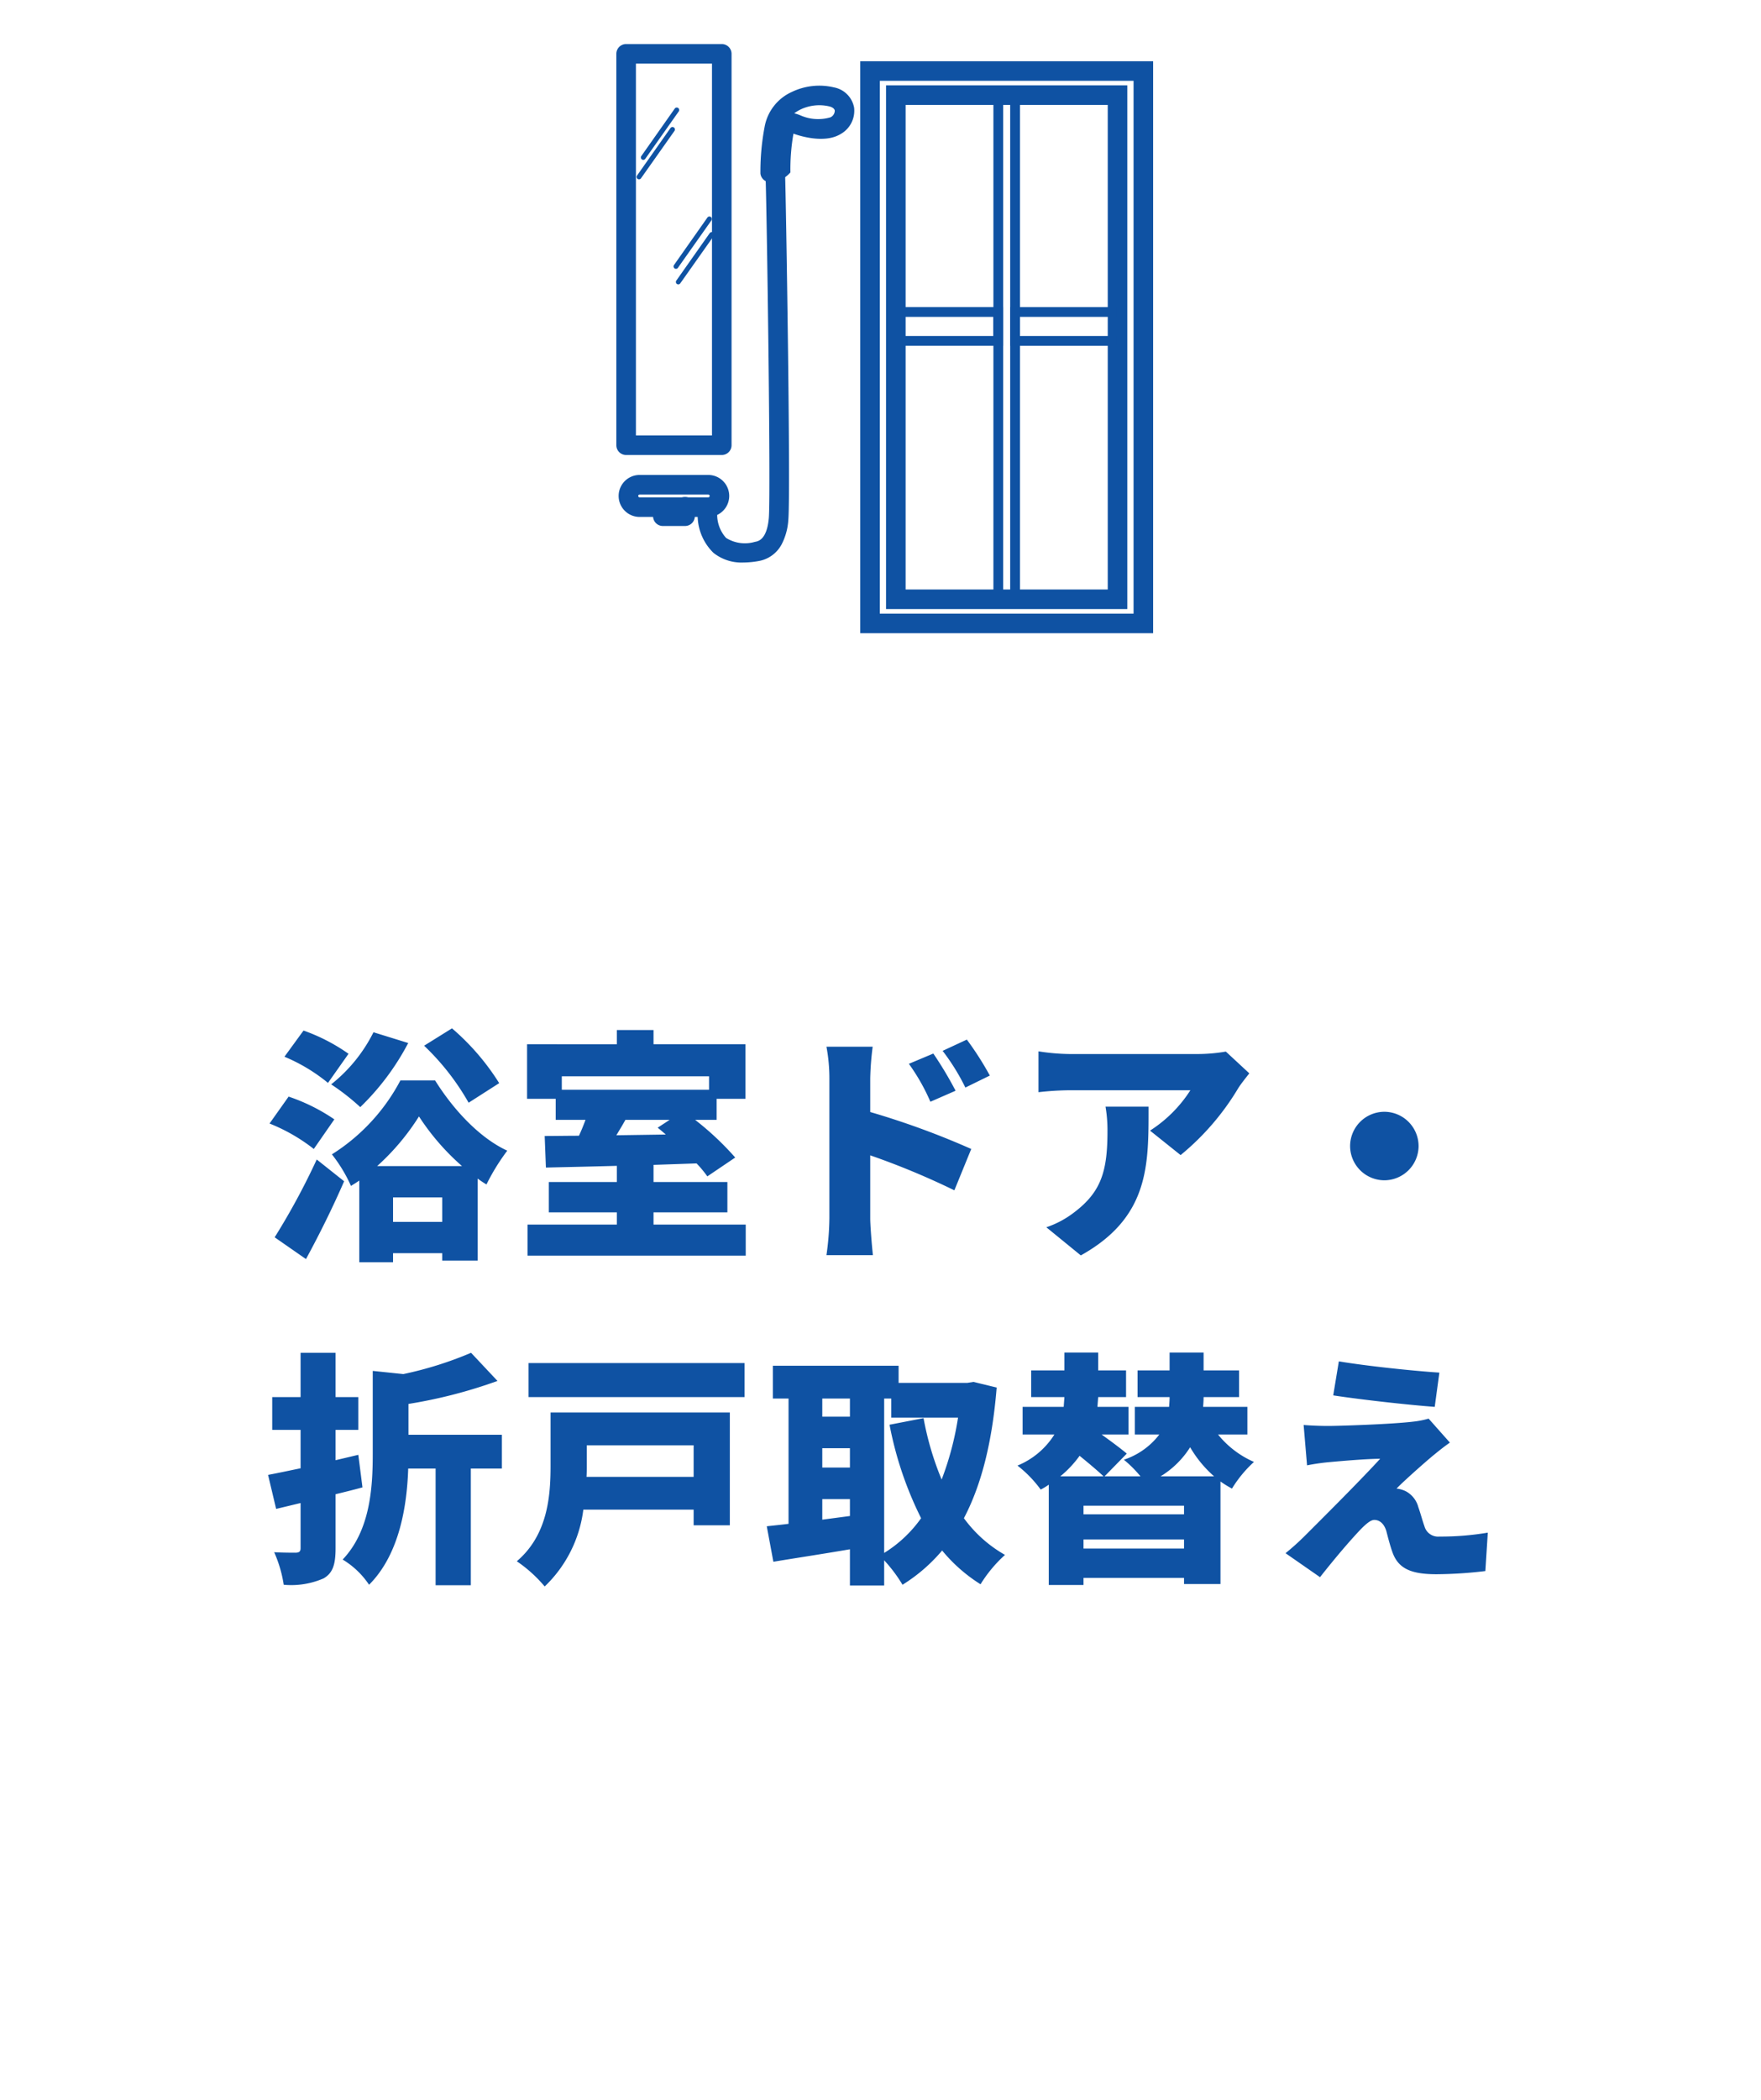 <svg xmlns="http://www.w3.org/2000/svg" xmlns:xlink="http://www.w3.org/1999/xlink" width="180" height="214.592" viewBox="0 0 180 214.592">
  <defs>
    <filter id="長方形_34268" x="0" y="57.592" width="180" height="157" filterUnits="userSpaceOnUse">
      <feOffset dy="7" input="SourceAlpha"/>
      <feGaussianBlur result="blur"/>
      <feFlood flood-color="#0f52a3"/>
      <feComposite operator="in" in2="blur"/>
      <feComposite in="SourceGraphic"/>
    </filter>
  </defs>
  <g id="グループ_75865" data-name="グループ 75865" transform="translate(-17199 14578.504)">
    <g transform="matrix(1, 0, 0, 1, 17199, -14578.5)" filter="url(#長方形_34268)">
      <rect id="長方形_34268-2" data-name="長方形 34268" width="180" height="150" rx="10" transform="translate(0 57.59)" fill="#fff"/>
    </g>
    <path id="パス_140256" data-name="パス 140256" d="M24.025-15.925a24.454,24.454,0,0,0-4.825-5.6L16.35-19.75a25.079,25.079,0,0,1,4.55,5.825Zm-12.85-5.2A15.81,15.81,0,0,1,6.85-15.8a23.076,23.076,0,0,1,2.975,2.325,25.638,25.638,0,0,0,4.9-6.55Zm-2.55,2.2a18.907,18.907,0,0,0-4.6-2.375l-1.95,2.675a17.768,17.768,0,0,1,4.45,2.675Zm-1.45,6.7A18.983,18.983,0,0,0,2.5-14.55L.55-11.8A18.271,18.271,0,0,1,5.075-9.2ZM4.275,2.05C5.65-.475,7-3.2,8.175-5.9l-2.8-2.225a71.317,71.317,0,0,1-4.3,7.95Zm7.275-9.5a24.022,24.022,0,0,0,4.275-5.075,24.371,24.371,0,0,0,4.4,5.075Zm1.625,5.7v-2.5H18.2v2.5Zm.75-14.45a19.875,19.875,0,0,1-7,7.55,15.187,15.187,0,0,1,1.95,3.225c.275-.175.575-.35.85-.55v8.35h3.45V1.45H18.2V2.2h3.625V-6.175a9.379,9.379,0,0,0,.9.6,21.6,21.6,0,0,1,2.125-3.45c-2.825-1.3-5.5-4.175-7.375-7.175ZM41.45-12.175l-1.225.8c.275.225.55.45.825.7L36-10.6c.3-.5.625-1.025.925-1.575Zm4.025-4.45v1.375H30.425v-1.375ZM39.8-1.475v-1.25h7.55v-3.1H39.8v-1.75l4.4-.15A11.351,11.351,0,0,1,45.3-6.4l2.85-1.925a29.7,29.7,0,0,0-4.1-3.85h2.2v-2.15H49.2V-19.9H39.8v-1.45H36.05v1.45H26.875v5.575H29.8v2.15h3.05c-.2.525-.425,1.1-.675,1.625-1.275,0-2.45.025-3.5.025L28.8-7.3c2.05-.05,4.55-.1,7.25-.175v1.65H29.1v3.1h6.95v1.25H26.925V1.7h22.3V-1.475ZM74.175-16.7a31.27,31.27,0,0,0-2.35-3.675l-2.475,1.15a21.944,21.944,0,0,1,2.325,3.75Zm-3.5,1.55a38.125,38.125,0,0,0-2.275-3.8L65.9-17.9a20.4,20.4,0,0,1,2.2,3.875ZM61.95-16.4a29.722,29.722,0,0,1,.25-3.25H57.475a17.465,17.465,0,0,1,.3,3.25V-2.125a28.065,28.065,0,0,1-.3,3.775h4.75C62.1.525,61.95-1.45,61.95-2.125V-8.55a77.968,77.968,0,0,1,8.6,3.575L72.275-9.2A82.654,82.654,0,0,0,61.95-12.975ZM86-13.525a14.238,14.238,0,0,1,.2,2.5c0,4.075-.625,6.2-3.4,8.3A9.709,9.709,0,0,1,79.95-1.2l3.525,2.875C90.525-2.25,90.4-7.65,90.4-13.525ZM98.3-19.15a17.267,17.267,0,0,1-3,.25H82.325a21.738,21.738,0,0,1-3.175-.275V-15a30.022,30.022,0,0,1,3.175-.2h12.35a13.585,13.585,0,0,1-4.125,4.125l3.125,2.5a26.161,26.161,0,0,0,5.9-6.85c.25-.4.825-1.125,1.125-1.5ZM111-9.5A3.51,3.51,0,0,0,114.5-6,3.51,3.51,0,0,0,118-9.5a3.51,3.51,0,0,0-3.5-3.5A3.51,3.51,0,0,0,111-9.5ZM9.625,22.05,7.3,22.6V19.5H9.625V16.15H7.3V11.625H3.725V16.15H.825V19.5h2.9v3.925c-1.225.25-2.375.5-3.325.675l.825,3.475,2.5-.6v4.6c0,.35-.125.45-.475.475-.325,0-1.35,0-2.225-.05A12.886,12.886,0,0,1,2,35.325a8.3,8.3,0,0,0,4.075-.65c.95-.55,1.225-1.425,1.225-3.1v-5.5c.925-.225,1.85-.45,2.75-.7ZM24.3,20H14.75V16.85a50.04,50.04,0,0,0,9.1-2.35l-2.7-2.875A37.221,37.221,0,0,1,14.225,13.8L11.1,13.475v8.45c0,3.475-.25,7.85-3.075,10.825a8.579,8.579,0,0,1,2.7,2.575c3.125-3.125,3.875-8.1,4-11.875h2.8V35.375h3.6V23.45H24.3Zm19.6,1.075V24.3H32.95c.025-.375.025-.725.025-1.075v-2.15Zm3.7-3.35H29.275v5.45c0,3.05-.275,7.05-3.45,9.75a13.993,13.993,0,0,1,2.85,2.575,13.1,13.1,0,0,0,3.95-7.85H43.9v1.6h3.7Zm-20.575-5.05V16.15H49.1V12.675ZM63.375,16.3H64.1v1.95h6.825a30.749,30.749,0,0,1-1.675,6.325A30.526,30.526,0,0,1,67.4,18.3l-3.475.675a36.609,36.609,0,0,0,3.225,9.55,13.023,13.023,0,0,1-3.775,3.55ZM57.05,28.675v-2.1h2.825V28.3Zm0-7.3h2.825V23.35H57.05ZM59.875,16.3v1.85H57.05V16.3ZM72.5,14.6l-.625.1H64.85V12.95H52V16.3h1.6V29.1c-.8.1-1.55.175-2.225.25l.675,3.625c2.25-.375,5.075-.8,7.825-1.275v3.7h3.5V32.825a15.166,15.166,0,0,1,1.875,2.5,17.034,17.034,0,0,0,4.05-3.5,16.23,16.23,0,0,0,3.925,3.45,13.76,13.76,0,0,1,2.5-3,13.372,13.372,0,0,1-4.2-3.75c1.8-3.425,2.9-7.8,3.35-13.35Zm19.125,9.65a9.3,9.3,0,0,0,3.025-2.975A11.9,11.9,0,0,0,97.1,24.25ZM83.75,31.625V30.7H94.025v.925ZM81.375,24.25a11.04,11.04,0,0,0,1.975-2.1c.925.75,1.875,1.55,2.45,2.1Zm12.65,3.875H83.75V27.25H94.025Zm6.475-8.15V17.15H95.975c.025-.325.05-.65.05-.975V16.15H99.65V13.425H96.025V11.6H92.55v1.825H89.275V16.15H92.55c0,.325-.025.65-.05,1H89v2.825h2.5a7.535,7.535,0,0,1-3.625,2.575,12.11,12.11,0,0,1,1.7,1.7H85.9l2.275-2.325c-.625-.525-1.6-1.25-2.575-1.95h2.75V17.15H85.175c.025-.35.05-.675.075-1H88.1V13.425H85.25V11.6H81.8v1.825H78.4V16.15h3.4c-.025.325-.05.65-.075,1h-4.2v2.825h3.25A8.06,8.06,0,0,1,77,23.15a12.164,12.164,0,0,1,2.375,2.45,6.564,6.564,0,0,0,.825-.5V35.35h3.55v-.725H94.025v.625H97.75V24.775a11.422,11.422,0,0,0,1.175.725,12.451,12.451,0,0,1,2.25-2.725,9.687,9.687,0,0,1-3.675-2.8Zm9.35-7.475-.575,3.475c2.925.45,7.7.975,10.375,1.175l.475-3.5C117.45,13.475,112.675,12.975,109.85,12.5Zm11.35,8.3-2.175-2.45a8.781,8.781,0,0,1-1.5.3c-2.175.275-7.7.45-8.75.45-.95,0-1.95-.05-2.525-.1l.35,4.125a22.1,22.1,0,0,1,2.225-.325c1.375-.125,3.65-.325,5.25-.35-2.15,2.35-6.25,6.425-7.7,7.875A25.451,25.451,0,0,1,104.4,32.1l3.525,2.45c1.875-2.375,3.25-3.925,4.075-4.8.6-.625,1.1-1.05,1.475-1.05.425,0,.95.25,1.225,1.125.15.575.4,1.575.675,2.3.625,1.6,1.95,2.125,4.475,2.125a43.76,43.76,0,0,0,4.975-.325l.25-3.925a28.582,28.582,0,0,1-4.95.4,1.441,1.441,0,0,1-1.525-1.05c-.2-.55-.4-1.325-.625-1.95a2.584,2.584,0,0,0-1.275-1.625,2.8,2.8,0,0,0-.95-.275c.4-.45,2.475-2.325,3.7-3.35C119.975,21.725,120.45,21.325,121.2,20.8Z" transform="translate(17226 -14451.912)" fill="#0f52a3"/>
    <g id="グループ_75485" data-name="グループ 75485" transform="translate(16234 -14697.912)">
      <g id="グループ_75472" data-name="グループ 75472" transform="translate(-8.514 -9.383)">
        <path id="パス_139753" data-name="パス 139753" d="M75.149,150.843a9.019,9.019,0,0,1-5.977-2.041c-1.458-1.229-3.2-3.573-3.2-7.756a5.5,5.5,0,0,1,7.3-5.2c-.021-9.474-.293-26.9-.379-28.848a5.5,5.5,0,1,1,10.989-.487c.075,1.7.61,32.645.314,35.892-.606,6.665-5.348,7.989-6.787,8.236A13.405,13.405,0,0,1,75.149,150.843Z" transform="translate(974.371 39.919)" fill="#fff"/>
        <path id="長方形_34310" data-name="長方形 34310" d="M1.145-5.5H8.158A6.653,6.653,0,0,1,14.8,1.145,6.653,6.653,0,0,1,8.158,7.79H1.145A6.653,6.653,0,0,1-5.5,1.145,6.653,6.653,0,0,1,1.145-5.5Z" transform="translate(1037.748 178.317)" fill="#fff"/>
        <path id="パス_139754" data-name="パス 139754" d="M35.342,397.681H33.076a5.5,5.5,0,0,1-5.5-5.5c0-3.038,2.462-5.9,5.5-5.9a6.477,6.477,0,0,1,1.084.09,4.749,4.749,0,0,1,1.182-.15c3.038,0,5.5,2,5.5,5.038S38.379,397.681,35.342,397.681Z" transform="translate(1008.191 -210.649)" fill="#fff"/>
        <path id="線_76" data-name="線 76" d="M.537,5.5A5.735,5.735,0,0,1-5.232,0,5.277,5.277,0,0,1,0-5.5H.537A5.5,5.5,0,0,1,6.037,0,5.5,5.5,0,0,1,.537,5.5Z" transform="translate(1052.418 145.424)" fill="#fff"/>
        <path id="パス_139755" data-name="パス 139755" d="M124.954,52.115a5.7,5.7,0,0,1-5.512-4.992,26.588,26.588,0,0,1,.52-6.427,9.293,9.293,0,0,1,5.156-6.52,10.869,10.869,0,0,1,7.391-.8,7.029,7.029,0,0,1,5.425,5.774,7.212,7.212,0,0,1-3.513,7.217,7.844,7.844,0,0,1-3.036,1.042,5.5,5.5,0,0,1-4.949,4.5,5.967,5.967,0,0,1-.827.165A5.181,5.181,0,0,1,124.954,52.115Z" transform="translate(927.332 99.978)" fill="#fff"/>
        <path id="長方形_34311" data-name="長方形 34311" d="M0-5.5H9.775a5.5,5.5,0,0,1,5.5,5.5V39.989a5.5,5.5,0,0,1-5.5,5.5H0a5.5,5.5,0,0,1-5.5-5.5V0A5.5,5.5,0,0,1,0-5.5Z" transform="translate(1037.514 134.291)" fill="#fff"/>
        <path id="線_77" data-name="線 77" d="M0,10.351A5.475,5.475,0,0,1-3.169,9.346,5.5,5.5,0,0,1-4.5,1.681l3.419-4.85A5.5,5.5,0,0,1,6.588-4.5,5.5,5.5,0,0,1,7.914,3.169L4.5,8.019A5.493,5.493,0,0,1,0,10.351Z" transform="translate(1042.847 152.749)" fill="#fff"/>
        <path id="線_78" data-name="線 78" d="M0,10.351A5.475,5.475,0,0,1-3.169,9.346,5.5,5.5,0,0,1-4.5,1.681l3.419-4.85A5.5,5.5,0,0,1,6.588-4.5,5.5,5.5,0,0,1,7.914,3.169L4.5,8.019A5.493,5.493,0,0,1,0,10.351Z" transform="translate(1042.609 151.159)" fill="#fff"/>
        <path id="線_79" data-name="線 79" d="M0,10.351A5.475,5.475,0,0,1-3.169,9.346,5.5,5.5,0,0,1-4.5,1.681l3.419-4.85A5.5,5.5,0,0,1,6.588-4.5,5.5,5.5,0,0,1,7.914,3.169L4.5,8.019A5.494,5.494,0,0,1,0,10.351Z" transform="translate(1038.833 142.015)" fill="#fff"/>
        <path id="線_80" data-name="線 80" d="M0,10.351A5.475,5.475,0,0,1-3.169,9.345,5.5,5.5,0,0,1-4.5,1.681l3.419-4.85A5.5,5.5,0,0,1,6.588-4.5,5.5,5.5,0,0,1,7.914,3.169L4.5,8.019A5.493,5.493,0,0,1,0,10.351Z" transform="translate(1039.269 140.026)" fill="#fff"/>
        <path id="長方形_34312" data-name="長方形 34312" d="M0-5.5H27.938a5.5,5.5,0,0,1,5.5,5.5V56.44a5.5,5.5,0,0,1-5.5,5.5H0a5.5,5.5,0,0,1-5.5-5.5V0A5.5,5.5,0,0,1,0-5.5Zm22.438,11H5.5V50.94H22.438Z" transform="translate(1062.443 136.047)" fill="#fff"/>
        <path id="長方形_34314" data-name="長方形 34314" d="M0-5.5H22.661a5.5,5.5,0,0,1,5.5,5.5V51.507a5.5,5.5,0,0,1-5.5,5.5H0a5.5,5.5,0,0,1-5.5-5.5V0A5.5,5.5,0,0,1,0-5.5Zm17.161,11H5.5V46.007H17.161Z" transform="translate(1065.081 138.513)" fill="#fff"/>
        <path id="パス_139757" data-name="パス 139757" d="M345.313,232.507H334.945a5.5,5.5,0,0,1-5.5-5.5v-2.955a5.5,5.5,0,0,1,5.5-5.5h10.368a5.5,5.5,0,0,1,5.3,6.977,5.5,5.5,0,0,1-5.3,6.977Z" transform="translate(742.325 -63.386)" fill="#fff"/>
        <path id="パス_139758" data-name="パス 139758" d="M244,232.507H233.637a5.5,5.5,0,0,1-5.3-6.977,5.5,5.5,0,0,1,5.3-6.977H244a5.5,5.5,0,0,1,5.5,5.5v2.955A5.5,5.5,0,0,1,244,232.507Z" transform="translate(831.549 -63.386)" fill="#fff"/>
        <path id="線_81" data-name="線 81" d="M0,57.007a5.5,5.5,0,0,1-5.5-5.5V0A5.5,5.5,0,0,1,0-5.5,5.5,5.5,0,0,1,5.5,0V51.507A5.5,5.5,0,0,1,0,57.007Z" transform="translate(1075.555 138.513)" fill="#fff"/>
        <path id="線_83" data-name="線 83" d="M0,57.007a5.5,5.5,0,0,1-5.5-5.5V0A5.5,5.5,0,0,1,0-5.5,5.5,5.5,0,0,1,5.5,0V51.507A5.5,5.5,0,0,1,0,57.007Z" transform="translate(1077.269 138.513)" fill="#fff"/>
      </g>
      <g id="グループ_75484" data-name="グループ 75484" transform="translate(-8.514 -9.383)">
        <path id="パス_139753-2" data-name="パス 139753" d="M75.139,146.344a4.608,4.608,0,0,1-3.066-.983,5.366,5.366,0,0,1-1.6-4.315,1,1,0,0,1,2,0,3.543,3.543,0,0,0,.886,2.786,3.623,3.623,0,0,0,2.954.4c.331-.057,1.212-.208,1.413-2.418.221-2.436-.214-32.287-.335-35.016a1,1,0,1,1,2-.089c.079,1.792.586,32.456.329,35.286a6.228,6.228,0,0,1-.685,2.5,3.3,3.3,0,0,1-2.382,1.705A8.991,8.991,0,0,1,75.139,146.344Z" transform="translate(974.371 39.919)" fill="#0f52a3"/>
        <path id="長方形_34310-2" data-name="長方形 34310" d="M1.145-1H8.158a2.145,2.145,0,1,1,0,4.29H1.145a2.145,2.145,0,1,1,0-4.29ZM8.158,1.29a.145.145,0,1,0,0-.29H1.145a.145.145,0,1,0,0,.29Z" transform="translate(1037.748 178.317)" fill="#0f52a3"/>
        <path id="パス_139754-2" data-name="パス 139754" d="M35.342,393.181H33.076a1,1,0,0,1-1-1v-.8a1,1,0,0,1,1.981-.2h.288a1,1,0,0,1,2,.077v.923A1,1,0,0,1,35.342,393.181Z" transform="translate(1008.191 -210.649)" fill="#0f52a3"/>
        <path id="線_76-2" data-name="線 76" d="M.537,1H0A1,1,0,0,1-1,0,1,1,0,0,1,0-1H.537a1,1,0,0,1,1,1A1,1,0,0,1,.537,1Z" transform="translate(1052.418 145.424)" fill="#0f52a3"/>
        <path id="パス_139755-2" data-name="パス 139755" d="M124.9,47.428a1,1,0,0,1-.991-.874,24.483,24.483,0,0,1,.436-4.828,4.85,4.85,0,0,1,2.791-3.527,6.484,6.484,0,0,1,4.287-.458,2.574,2.574,0,0,1,2.063,2.078,2.73,2.73,0,0,1-1.39,2.695c-1.7,1.029-4.358.121-4.811-.046a21.081,21.081,0,0,0-.311,3.961,2.9,2.9,0,0,1-2.075,1Zm2.468-7.039a4.794,4.794,0,0,1,.59.194,4.476,4.476,0,0,0,3.105.218.763.763,0,0,0,.446-.684c-.042-.275-.411-.4-.568-.435a4.462,4.462,0,0,0-2.908.305A4.35,4.35,0,0,0,127.365,40.389Z" transform="translate(927.332 99.978)" fill="#0f52a3"/>
        <path id="長方形_34311-2" data-name="長方形 34311" d="M0-1H9.775a1,1,0,0,1,1,1V39.989a1,1,0,0,1-1,1H0a1,1,0,0,1-1-1V0A1,1,0,0,1,0-1ZM8.775,1H1V38.989H8.775Z" transform="translate(1037.514 134.291)" fill="#0f52a3"/>
        <path id="線_77-2" data-name="線 77" d="M0,5.1a.249.249,0,0,1-.144-.046A.25.25,0,0,1-.2,4.706L3.215-.144A.25.25,0,0,1,3.563-.2a.25.25,0,0,1,.06.348L.2,4.994A.25.25,0,0,1,0,5.1Z" transform="translate(1042.847 152.749)" fill="#0f52a3"/>
        <path id="線_78-2" data-name="線 78" d="M0,5.1a.249.249,0,0,1-.144-.046A.25.25,0,0,1-.2,4.706L3.215-.144A.25.25,0,0,1,3.563-.2a.25.25,0,0,1,.06.348L.2,4.994A.25.25,0,0,1,0,5.1Z" transform="translate(1042.609 151.159)" fill="#0f52a3"/>
        <path id="線_79-2" data-name="線 79" d="M0,5.1a.249.249,0,0,1-.144-.046A.25.25,0,0,1-.2,4.706L3.215-.144A.25.25,0,0,1,3.563-.2a.25.25,0,0,1,.06.348L.2,4.994A.25.25,0,0,1,0,5.1Z" transform="translate(1038.833 142.015)" fill="#0f52a3"/>
        <path id="線_80-2" data-name="線 80" d="M0,5.1a.249.249,0,0,1-.144-.046A.25.25,0,0,1-.2,4.706L3.215-.144A.25.25,0,0,1,3.563-.2a.25.25,0,0,1,.06.348L.2,4.994A.25.25,0,0,1,0,5.1Z" transform="translate(1039.269 140.026)" fill="#0f52a3"/>
        <path id="長方形_34312-2" data-name="長方形 34312" d="M-1-1H28.938V57.44H-1ZM26.938,1H1V55.44H26.938Z" transform="translate(1062.443 136.047)" fill="#0f52a3"/>
        <path id="長方形_34314-2" data-name="長方形 34314" d="M-1-1H23.661V52.507H-1ZM21.661,1H1V50.507H21.661Z" transform="translate(1065.081 138.513)" fill="#0f52a3"/>
        <path id="パス_139757-2" data-name="パス 139757" d="M345.313,227.507H334.445v-3.955h10.868v1h-9.868v1.955h9.868Z" transform="translate(742.325 -63.386)" fill="#0f52a3"/>
        <path id="パス_139758-2" data-name="パス 139758" d="M244.5,227.507H233.637v-1H243.5v-1.955h-9.868v-1H244.5Z" transform="translate(831.549 -63.386)" fill="#0f52a3"/>
        <path id="線_81-2" data-name="線 81" d="M.5,51.507h-1V0h1Z" transform="translate(1075.555 138.513)" fill="#0f52a3"/>
        <path id="線_83-2" data-name="線 83" d="M.5,51.507h-1V0h1Z" transform="translate(1077.269 138.513)" fill="#0f52a3"/>
      </g>
    </g>
  </g>
</svg>
